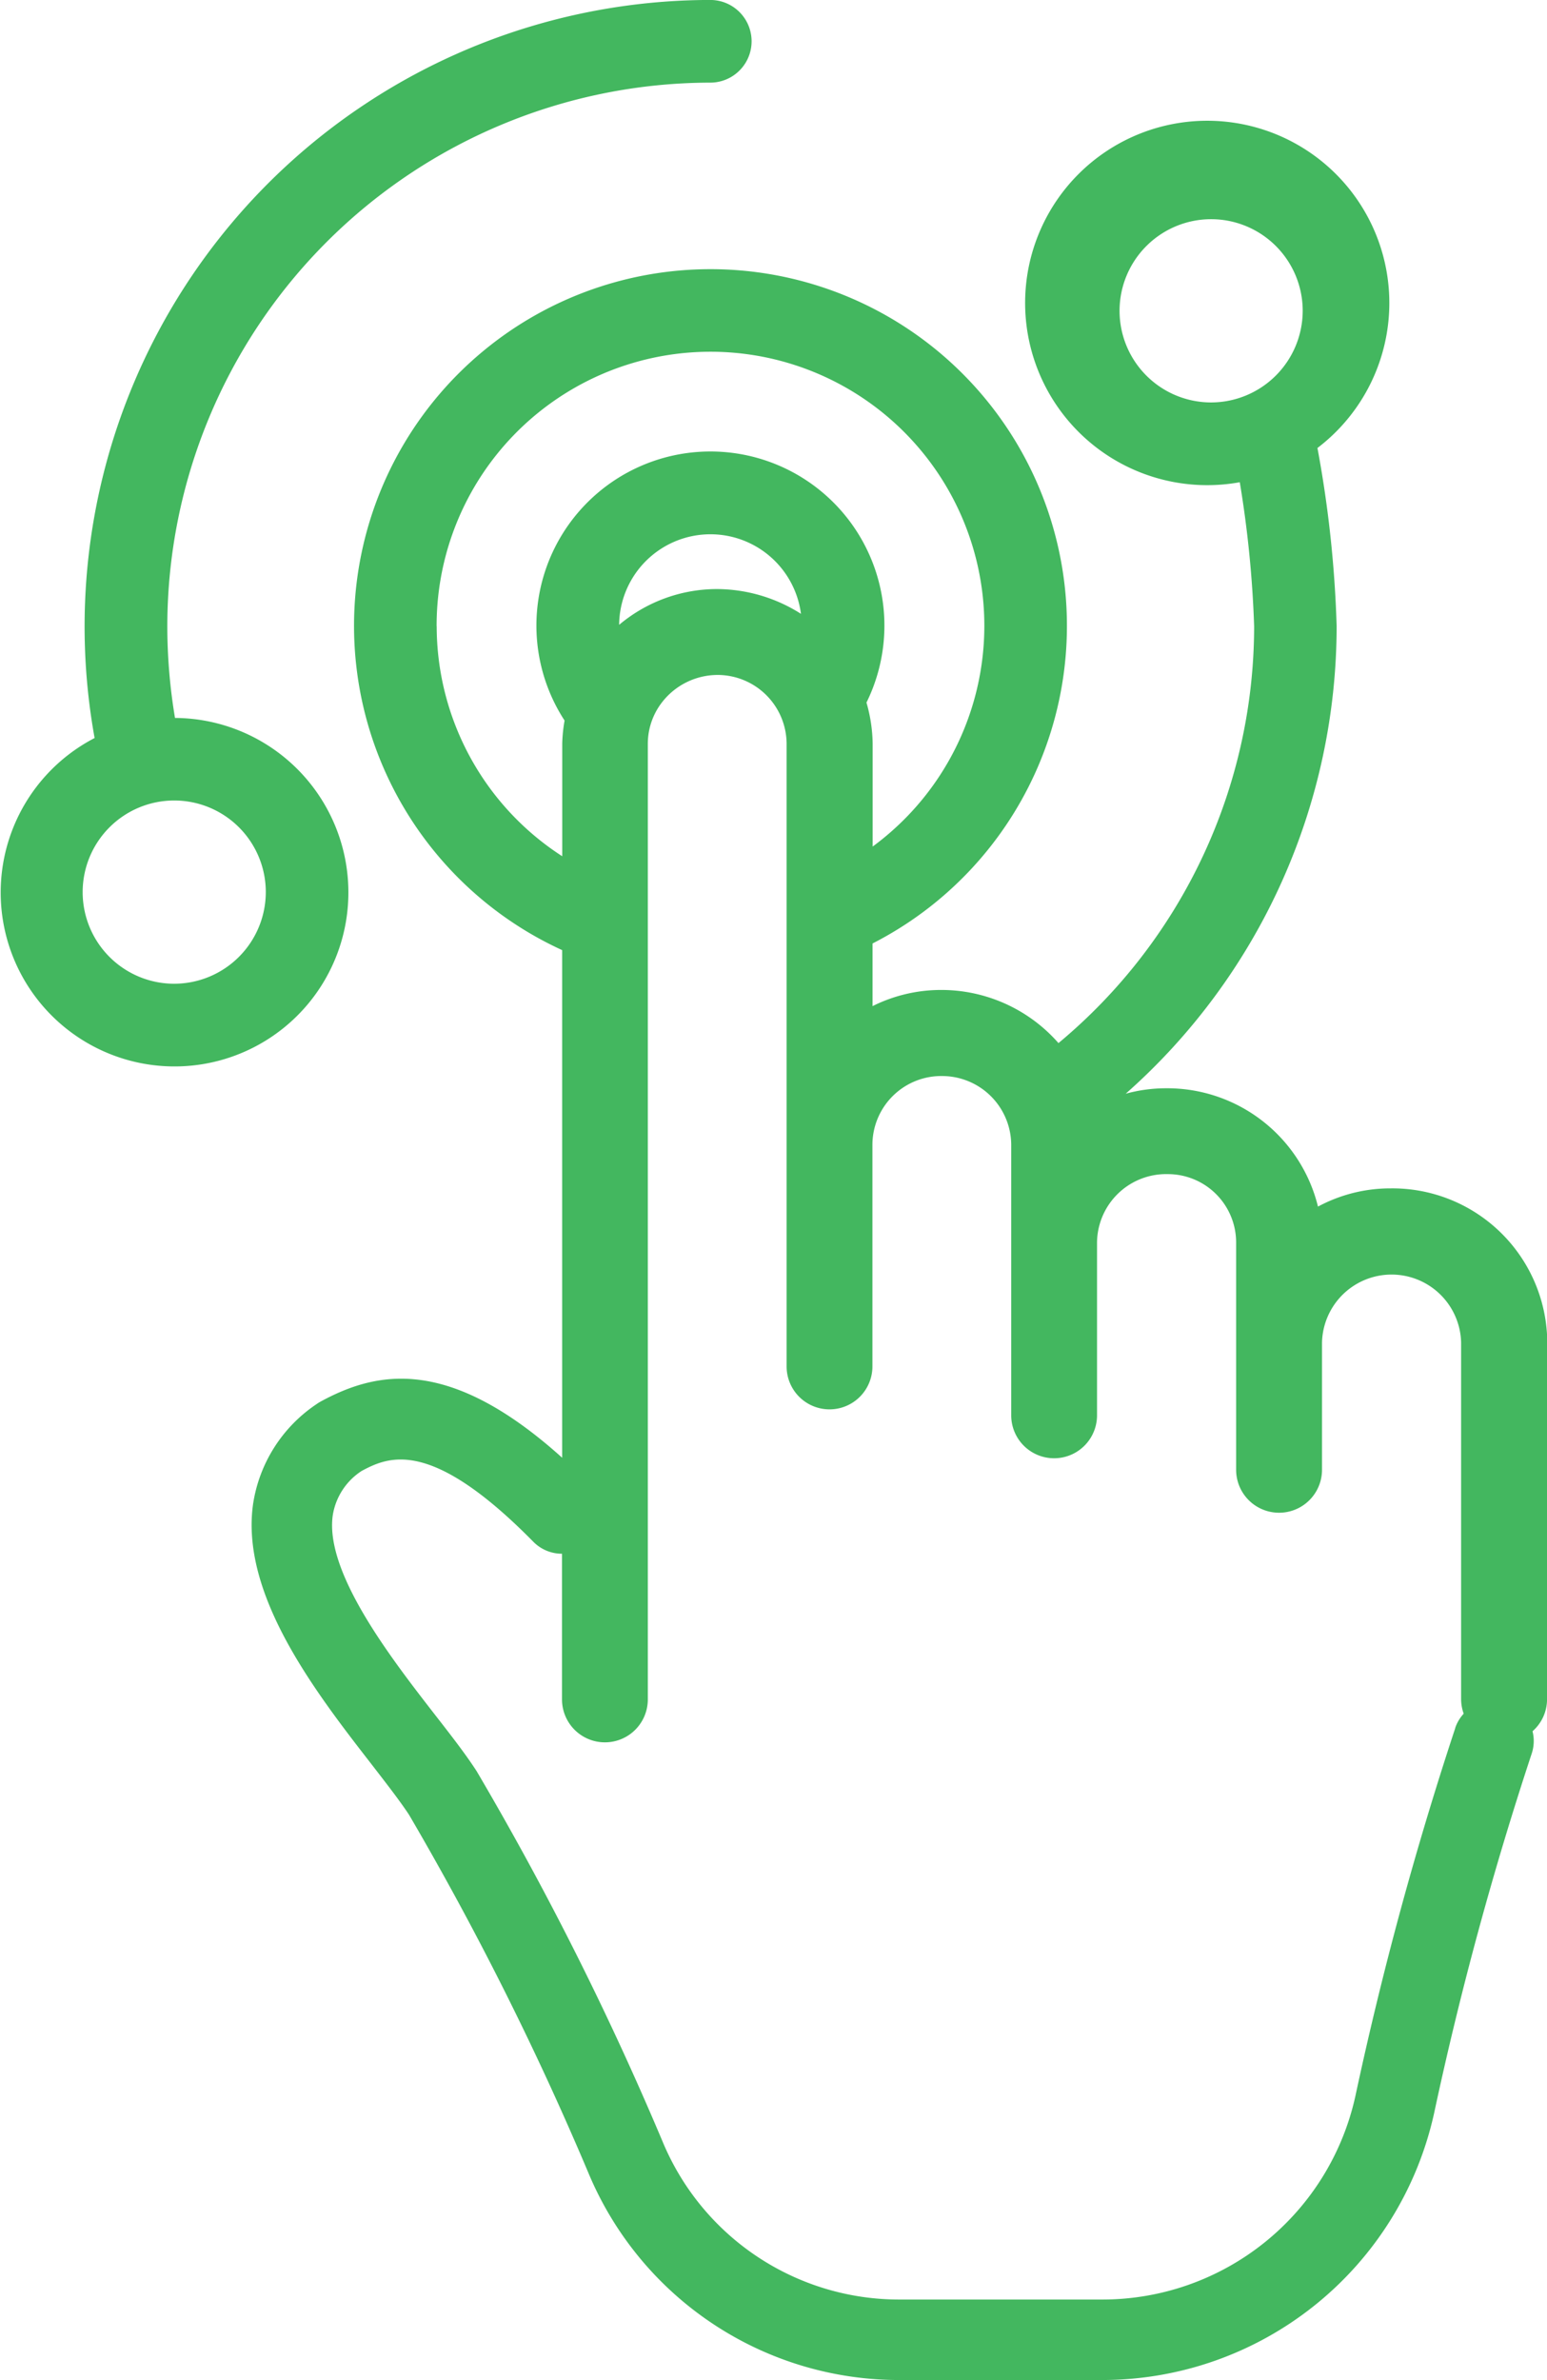 <svg id="Group_11092" data-name="Group 11092" xmlns="http://www.w3.org/2000/svg" xmlns:xlink="http://www.w3.org/1999/xlink" width="40.293" height="61.958" viewBox="0 0 40.293 61.958">
  <defs>
    <clipPath id="clip-path">
      <rect id="Rectangle_5641" data-name="Rectangle 5641" width="40.293" height="61.958" fill="#43b75f"/>
    </clipPath>
  </defs>
  <g id="Group_10921" data-name="Group 10921" clip-path="url(#clip-path)">
    <path id="Path_11472" data-name="Path 11472" d="M48.273,50.619a91.775,91.775,0,0,0-2.6,9.576A6.747,6.747,0,0,1,39.1,65.49h-5.27a6.672,6.672,0,0,1-6.2-4.109,81.039,81.039,0,0,0-4.845-9.646c-.28-.433-.652-.913-1.088-1.472-1.143-1.472-2.871-3.7-2.659-5.187a1.691,1.691,0,0,1,.752-1.155c.716-.384,1.812-.858,4.473,1.844a1.046,1.046,0,0,0,.746.311v3.792a1.117,1.117,0,1,0,2.235,0V24.987a1.763,1.763,0,0,1,.35-1.049,1.837,1.837,0,0,1,1.488-.738,1.8,1.8,0,0,1,1.777,1.787V41.2a1.117,1.117,0,0,0,2.235,0V35.418a1.793,1.793,0,0,1,1.838-1.777,1.8,1.8,0,0,1,1.777,1.777v7.055a1.117,1.117,0,0,0,2.235,0v-4.5a1.8,1.8,0,0,1,1.846-1.779,1.779,1.779,0,0,1,1.777,1.779v5.917a1.118,1.118,0,1,0,2.237,0V40.578a1.812,1.812,0,0,1,3.623,0v9.29a1.139,1.139,0,0,0,.067.372,1.038,1.038,0,0,0-.223.378M21.743,21.932A7.133,7.133,0,1,1,33.1,27.667v-2.68a4.014,4.014,0,0,0-.161-1.068,4.532,4.532,0,1,0-7.863.468,3.931,3.931,0,0,0-.061.6v2.932a7.131,7.131,0,0,1-3.27-5.988m4.752-.039a2.378,2.378,0,0,1,4.736-.283,4.1,4.1,0,0,0-2.2-.645,3.964,3.964,0,0,0-2.531.927m15.414-5.785a2.385,2.385,0,1,1,2.385-2.385,2.389,2.389,0,0,1-2.385,2.385m8.755,24.47a4.034,4.034,0,0,0-4.081-4.011,3.982,3.982,0,0,0-1.891.474,4.044,4.044,0,0,0-3.959-3.08,3.968,3.968,0,0,0-1.049.142,16.251,16.251,0,0,0,5.494-12.171,30.165,30.165,0,0,0-.5-4.638,4.743,4.743,0,1,0-2.023.891,28.654,28.654,0,0,1,.374,3.747A14.12,14.12,0,0,1,37.94,32.783,4.058,4.058,0,0,0,34.876,31.4a3.994,3.994,0,0,0-1.779.421V30.19a9.284,9.284,0,1,0-8.084.173V43.577c-2.952-2.657-4.829-2.255-6.285-1.466a1.127,1.127,0,0,0-.116.073,3.815,3.815,0,0,0-1.649,2.595c-.338,2.37,1.639,4.914,3.08,6.771.386.5.752.97.984,1.325a80.258,80.258,0,0,1,4.666,9.31,8.766,8.766,0,0,0,8.135,5.4H39.1a8.854,8.854,0,0,0,8.625-6.952,89.6,89.6,0,0,1,2.542-9.359,1.035,1.035,0,0,0,.02-.577,1.109,1.109,0,0,0,.378-.832Z" transform="translate(-10.371 -5.63)" fill="#43b75f"/>
    <path id="Path_11473" data-name="Path 11473" d="M4.538,25.609a2.385,2.385,0,1,1,2.385-2.385,2.389,2.389,0,0,1-2.385,2.385m4.536-2.385A4.542,4.542,0,0,0,4.558,18.69a14.458,14.458,0,0,1-.2-2.389A14.166,14.166,0,0,1,18.5,2.152,1.075,1.075,0,1,0,18.5,0,16.31,16.31,0,0,0,2.464,19.213a4.528,4.528,0,1,0,6.61,4.011" transform="translate(0 -0.001)" fill="#43b75f"/>
  </g>
</svg>
